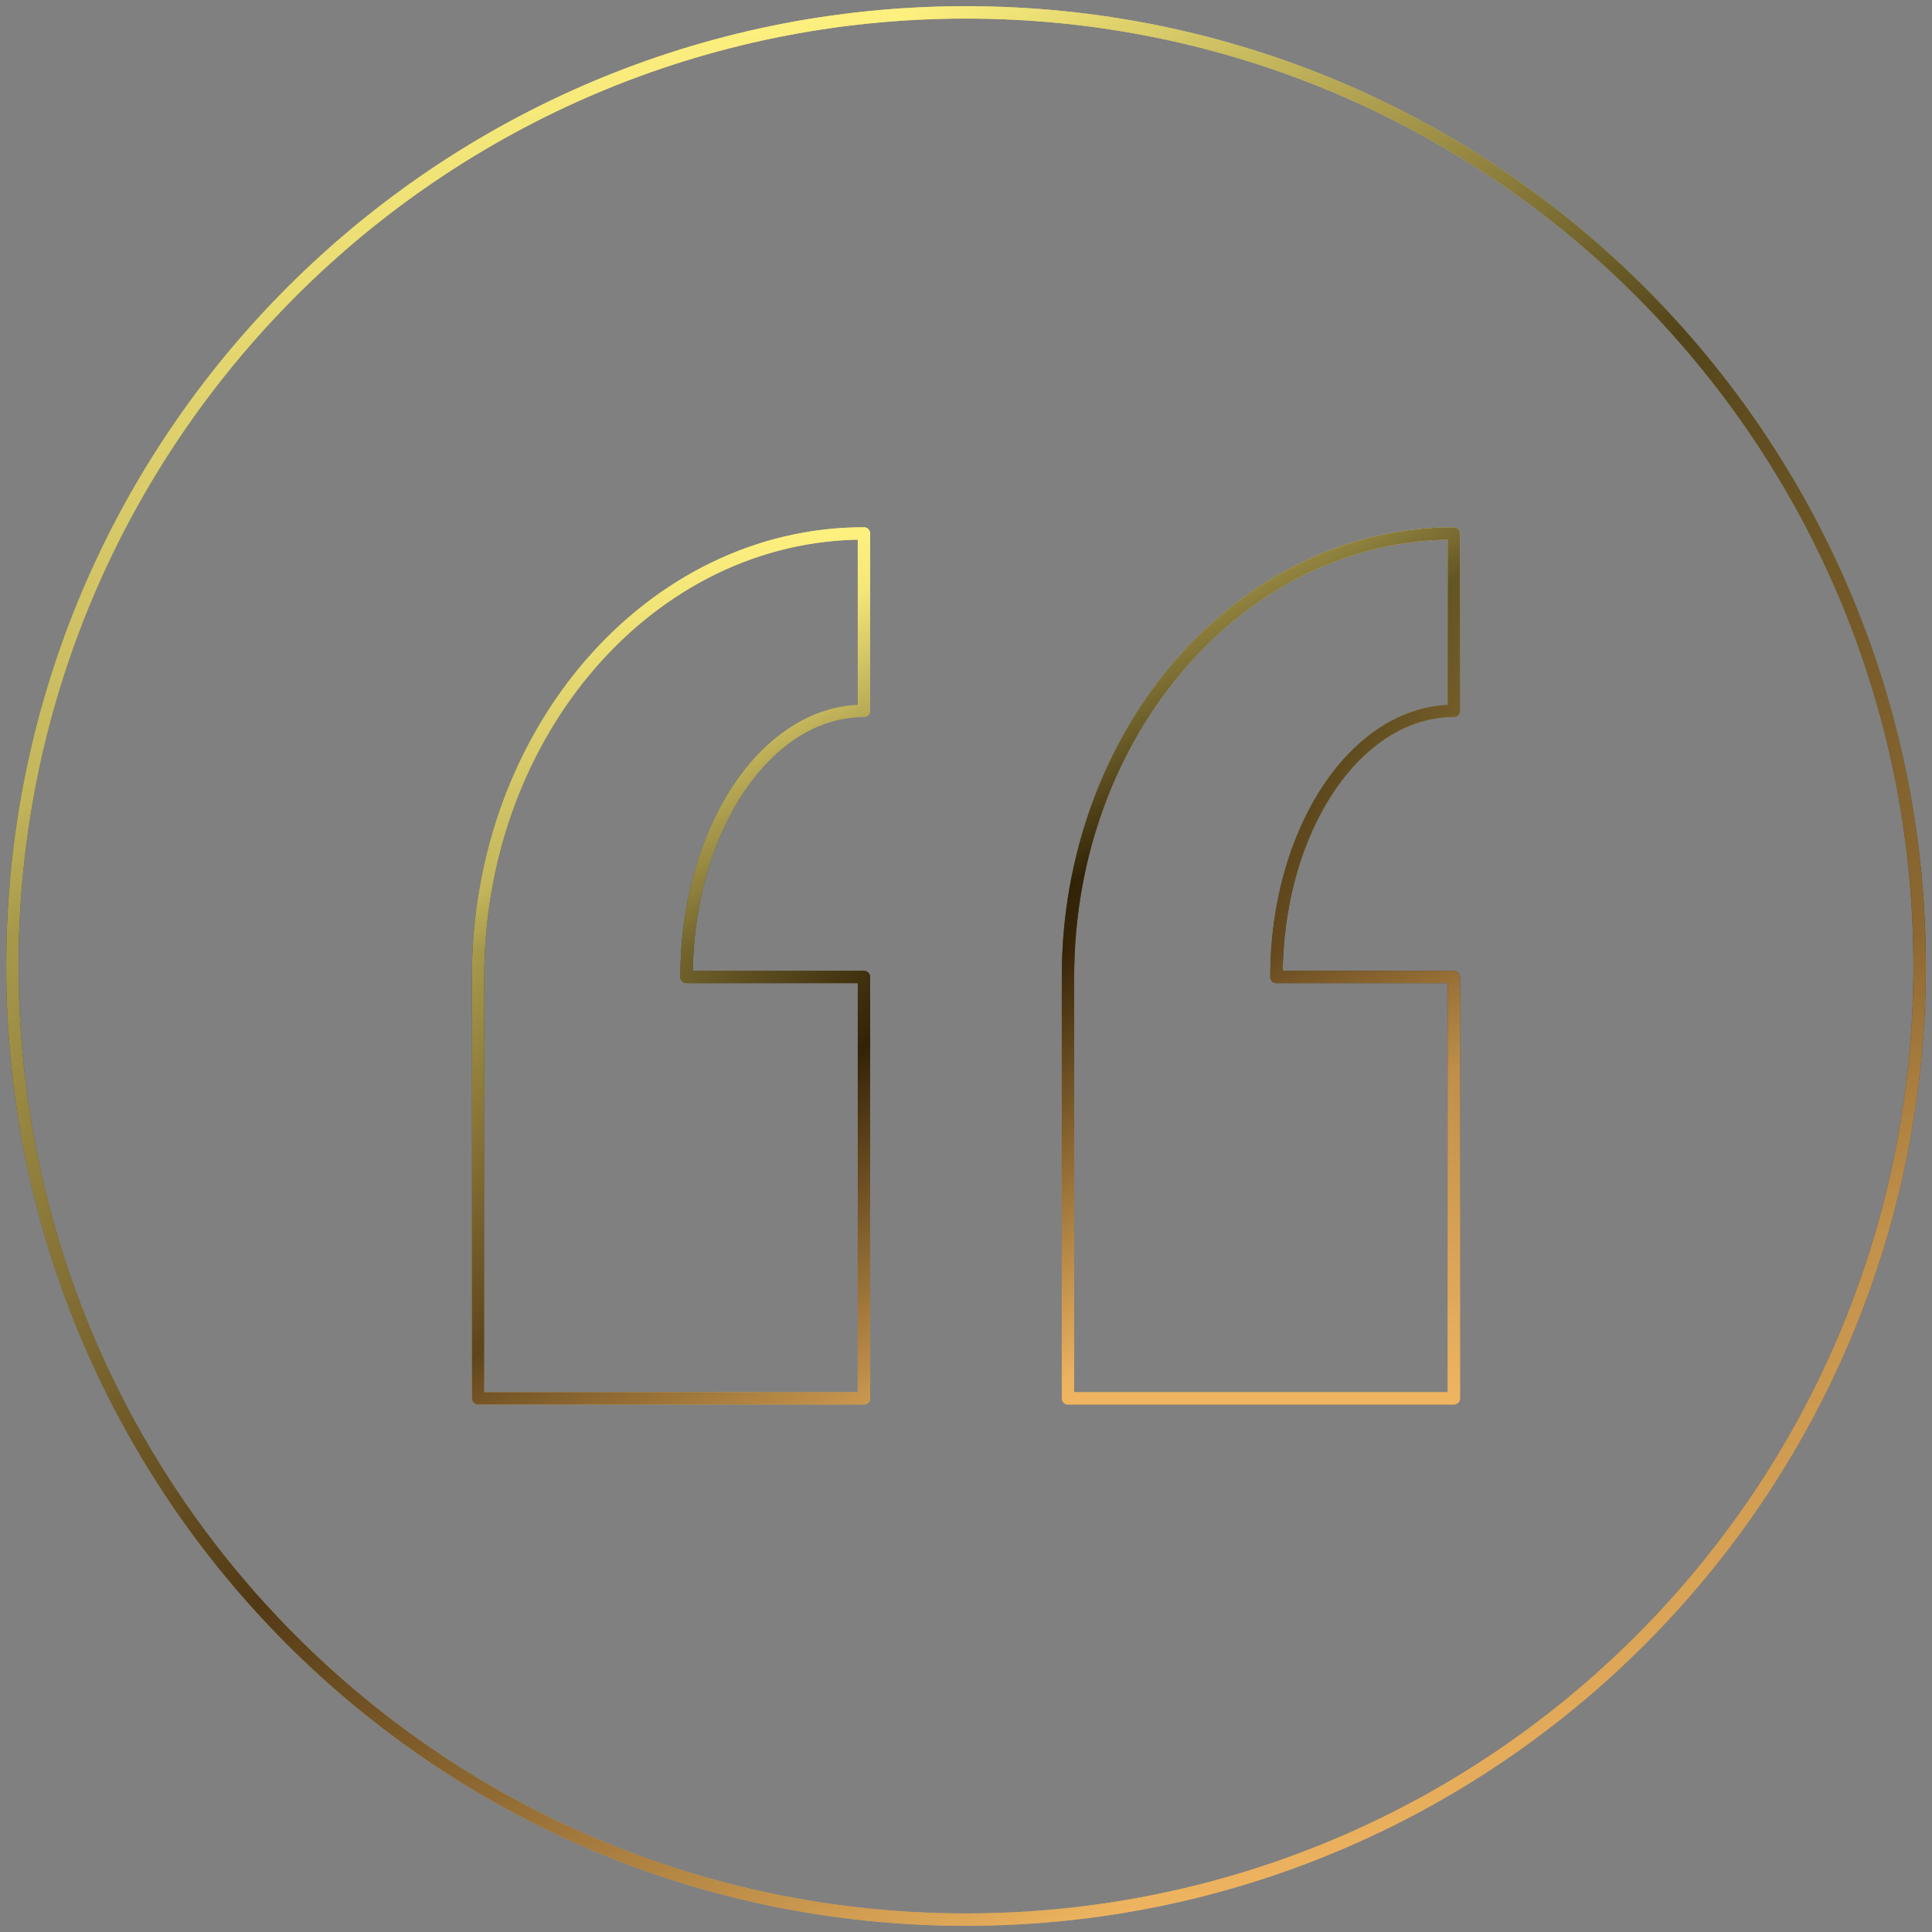 <svg width="156" height="156" viewBox="0 0 156 156" fill="none" xmlns="http://www.w3.org/2000/svg">
<rect x="0" y="0" width="156" height="156" fill="#808080" stroke="none"/>
<path d="M78 1C35.474 1 1 35.474 1 78C1 120.526 35.474 155 78 155C120.526 155 155 120.526 155 78C155 35.474 120.526 1 78 1Z" stroke="url(#paint0_linear_574_5137)" stroke-linecap="round" stroke-linejoin="round"/>
<path d="M78 1C35.474 1 1 35.474 1 78C1 120.526 35.474 155 78 155C120.526 155 155 120.526 155 78C155 35.474 120.526 1 78 1Z" stroke="url(#paint1_linear_574_5137)" stroke-opacity="0.68" stroke-linecap="round" stroke-linejoin="round"/>
<path d="M117.393 57.398C109.478 57.398 103.067 67.018 103.067 78.886L117.393 78.886L117.393 112.91L86.234 112.91L86.234 78.886C86.234 59.106 100.184 43.072 117.393 43.072L117.393 57.398ZM69.76 57.398C61.845 57.398 55.434 67.018 55.434 78.886L69.76 78.886L69.76 112.91L38.602 112.91L38.602 78.886C38.602 59.106 52.551 43.072 69.76 43.072L69.76 57.398Z" stroke="url(#paint2_linear_574_5137)" stroke-linecap="round" stroke-linejoin="round"/>
<path d="M117.393 57.398C109.478 57.398 103.067 67.018 103.067 78.886L117.393 78.886L117.393 112.91L86.234 112.91L86.234 78.886C86.234 59.106 100.184 43.072 117.393 43.072L117.393 57.398ZM69.76 57.398C61.845 57.398 55.434 67.018 55.434 78.886L69.76 78.886L69.76 112.91L38.602 112.91L38.602 78.886C38.602 59.106 52.551 43.072 69.76 43.072L69.76 57.398Z" stroke="url(#paint3_linear_574_5137)" stroke-opacity="0.68" stroke-linecap="round" stroke-linejoin="round"/>
<defs>
<linearGradient id="paint0_linear_574_5137" x1="60.354" y1="155" x2="60.354" y2="1" gradientUnits="userSpaceOnUse">
<stop stop-color="#EEB460"/>
<stop offset="0.517" stop-color="#261700"/>
<stop offset="1" stop-color="#FDF07E"/>
</linearGradient>
<linearGradient id="paint1_linear_574_5137" x1="89.764" y1="155" x2="5.904" y2="61.071" gradientUnits="userSpaceOnUse">
<stop stop-color="#EEB460"/>
<stop offset="0.517" stop-color="#261700"/>
<stop offset="1" stop-color="#FDF07E"/>
</linearGradient>
<linearGradient id="paint2_linear_574_5137" x1="68.969" y1="112.91" x2="68.969" y2="43.072" gradientUnits="userSpaceOnUse">
<stop stop-color="#EEB460"/>
<stop offset="0.517" stop-color="#261700"/>
<stop offset="1" stop-color="#FDF07E"/>
</linearGradient>
<linearGradient id="paint3_linear_574_5137" x1="84.016" y1="112.91" x2="46.766" y2="65.838" gradientUnits="userSpaceOnUse">
<stop stop-color="#EEB460"/>
<stop offset="0.517" stop-color="#261700"/>
<stop offset="1" stop-color="#FDF07E"/>
</linearGradient>
</defs>
</svg>

